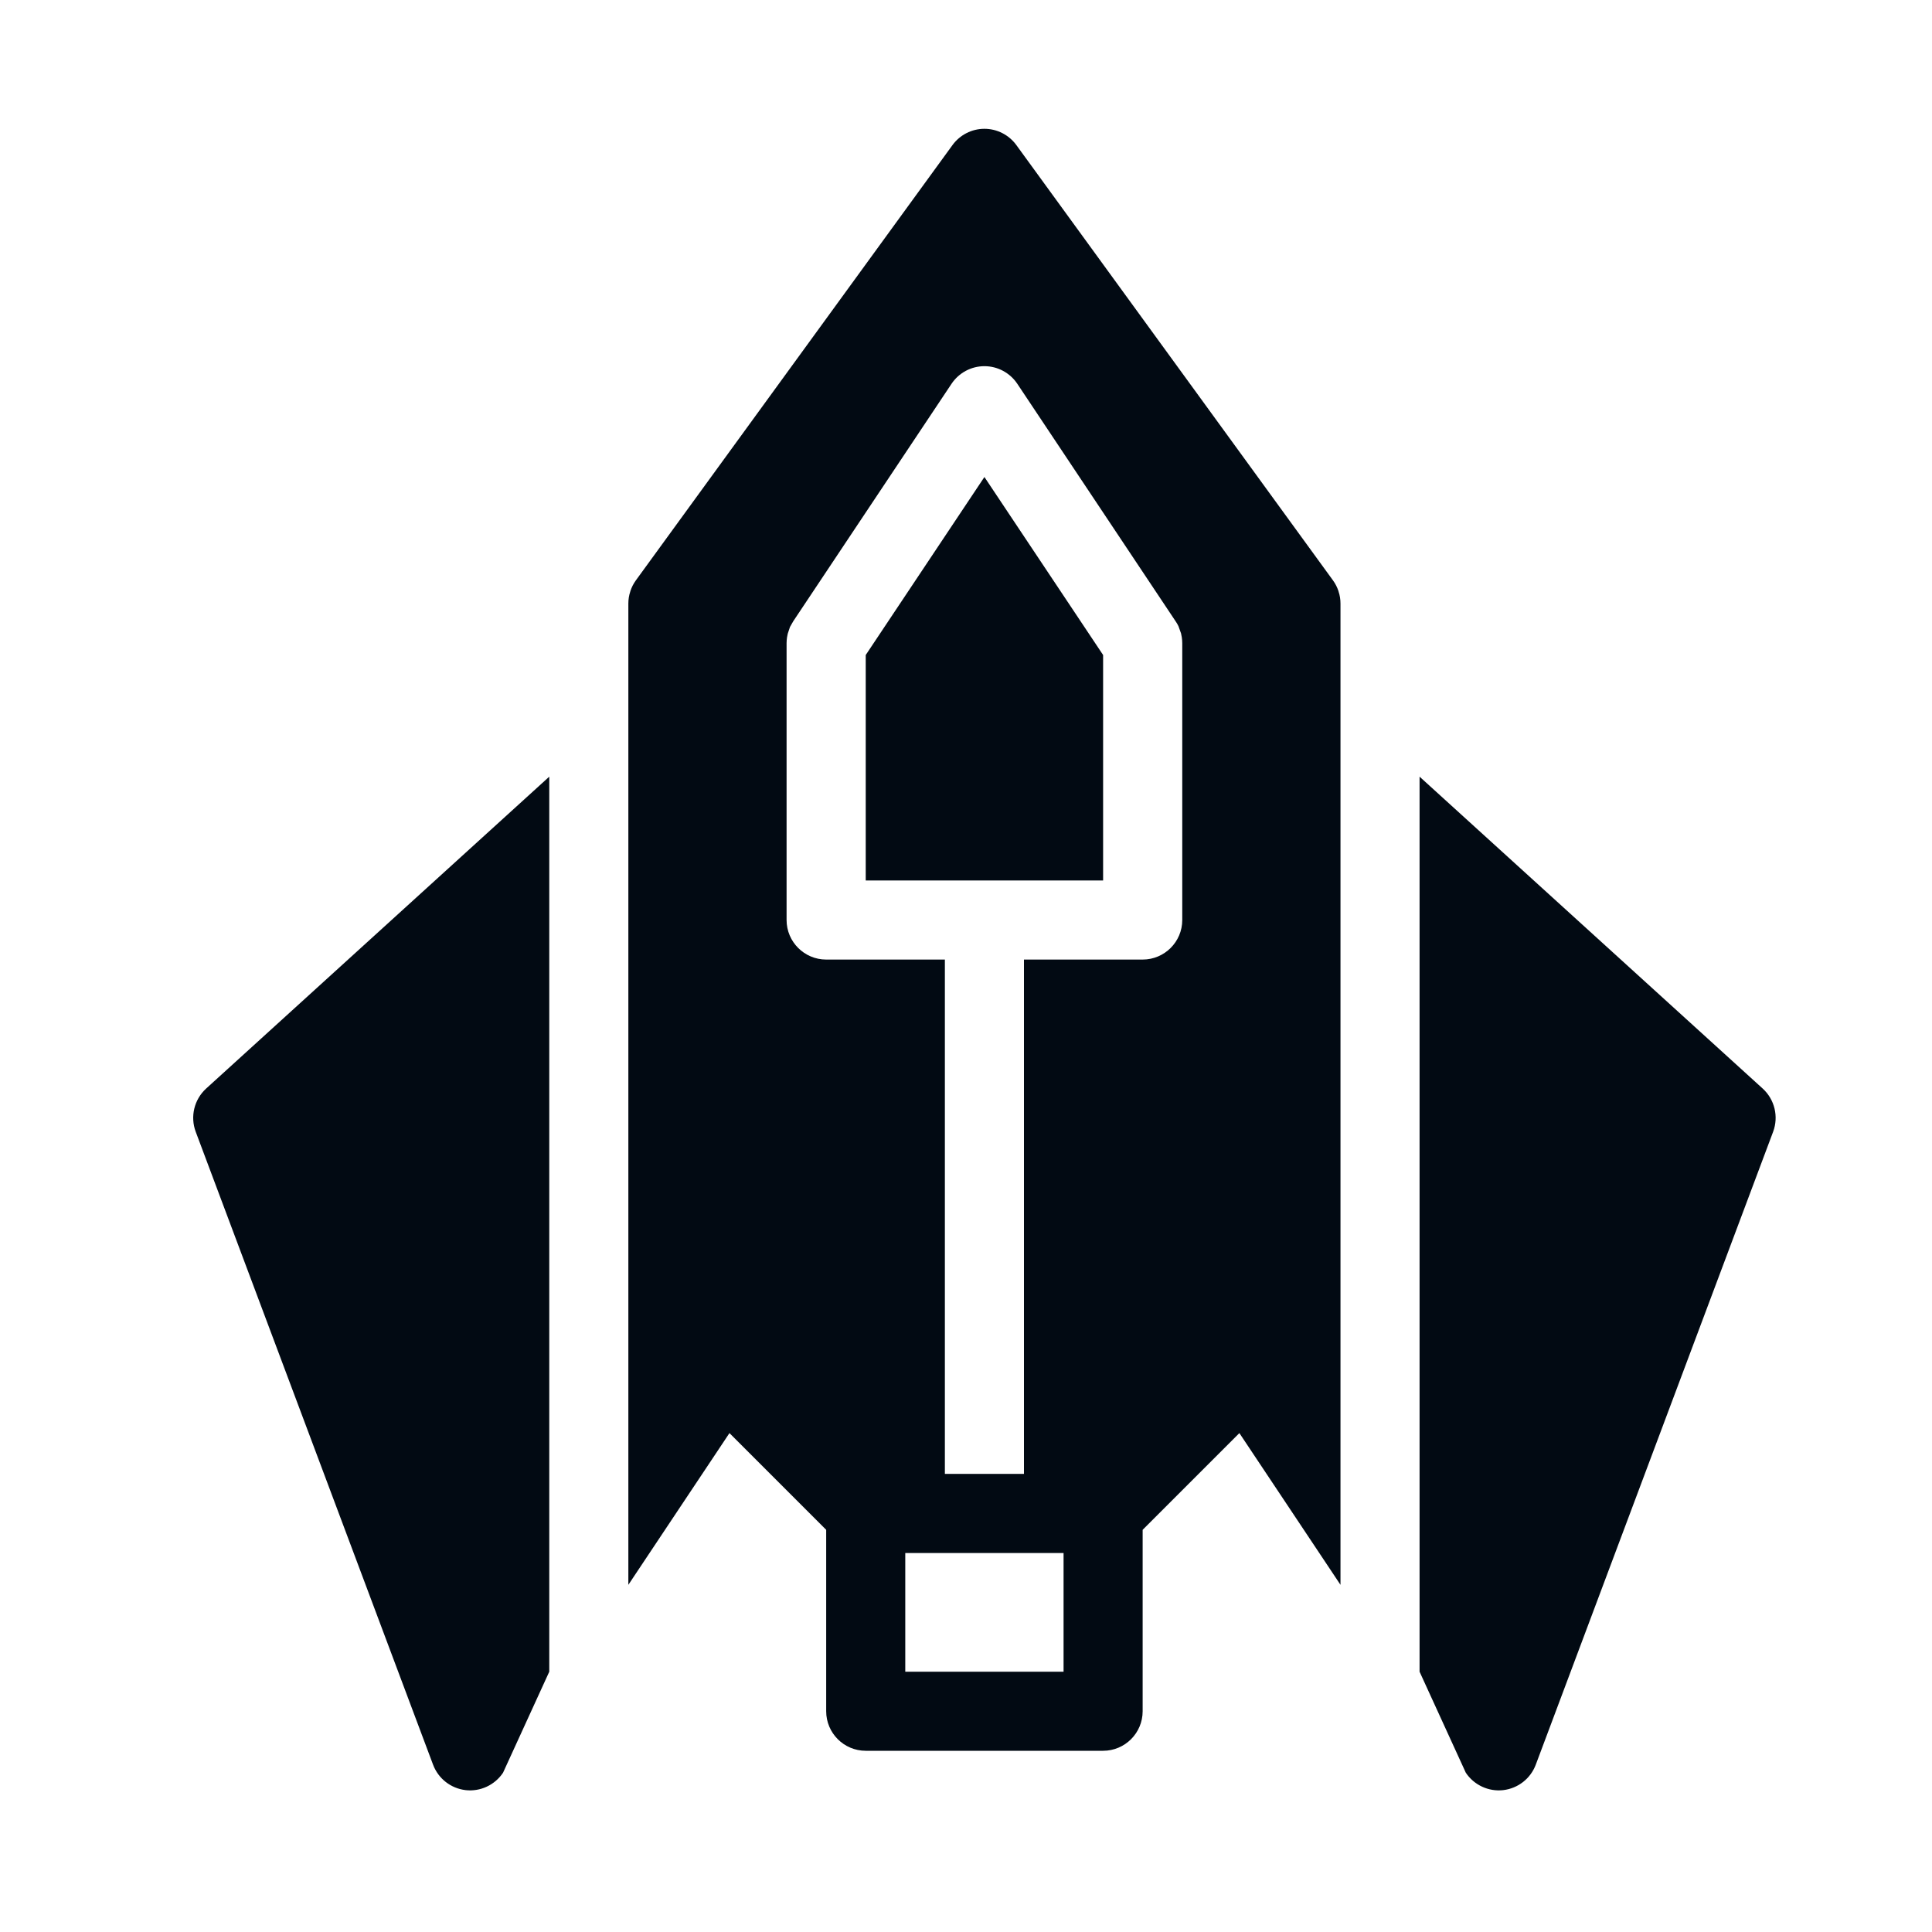 <svg width="30" height="30" viewBox="0 0 30 30" fill="none" xmlns="http://www.w3.org/2000/svg">
<path fill-rule="evenodd" clip-rule="evenodd" d="M22.043 12.06L27.371 16.903C27.557 17.073 27.621 17.338 27.533 17.574L23.847 27.403C23.766 27.618 23.572 27.77 23.342 27.797C23.113 27.823 22.889 27.718 22.761 27.527L22.043 25.958V12.06ZM8.529 25.958L7.811 27.527C7.683 27.718 7.459 27.823 7.23 27.797C7 27.77 6.806 27.618 6.725 27.403L3.039 17.574C2.951 17.338 3.015 17.073 3.201 16.903L8.529 12.06V25.958ZM20.815 24.609L19.245 22.253L17.743 23.755V26.572C17.743 26.911 17.468 27.186 17.129 27.186H13.443C13.104 27.186 12.829 26.911 12.829 26.572V23.755L11.327 22.253L9.757 24.609V9.372C9.757 9.307 9.767 9.244 9.787 9.185L9.788 9.179C9.808 9.12 9.836 9.063 9.875 9.01L14.79 2.253C14.905 2.095 15.089 2 15.286 2C15.483 2 15.667 2.095 15.782 2.253L20.697 9.01C20.736 9.063 20.764 9.12 20.784 9.179L20.785 9.185C20.805 9.244 20.815 9.307 20.815 9.372V24.609ZM16.515 24.115H14.057V25.958H16.515V24.115ZM15.9 22.886H14.672V14.9H12.829C12.49 14.9 12.214 14.625 12.214 14.286V9.986C12.214 9.955 12.217 9.926 12.221 9.896L12.232 9.84L12.267 9.735L12.318 9.646L14.775 5.96C14.889 5.789 15.081 5.686 15.286 5.686C15.491 5.686 15.683 5.789 15.797 5.96L18.254 9.646C18.271 9.67 18.286 9.696 18.299 9.723L18.339 9.835L18.351 9.896C18.355 9.926 18.358 9.955 18.358 9.986V14.286C18.358 14.625 18.082 14.9 17.743 14.9H15.9V22.886ZM13.443 10.171V13.672H17.129V10.171L15.286 7.407L13.443 10.171Z" fill="#020a13"/>
</svg>

